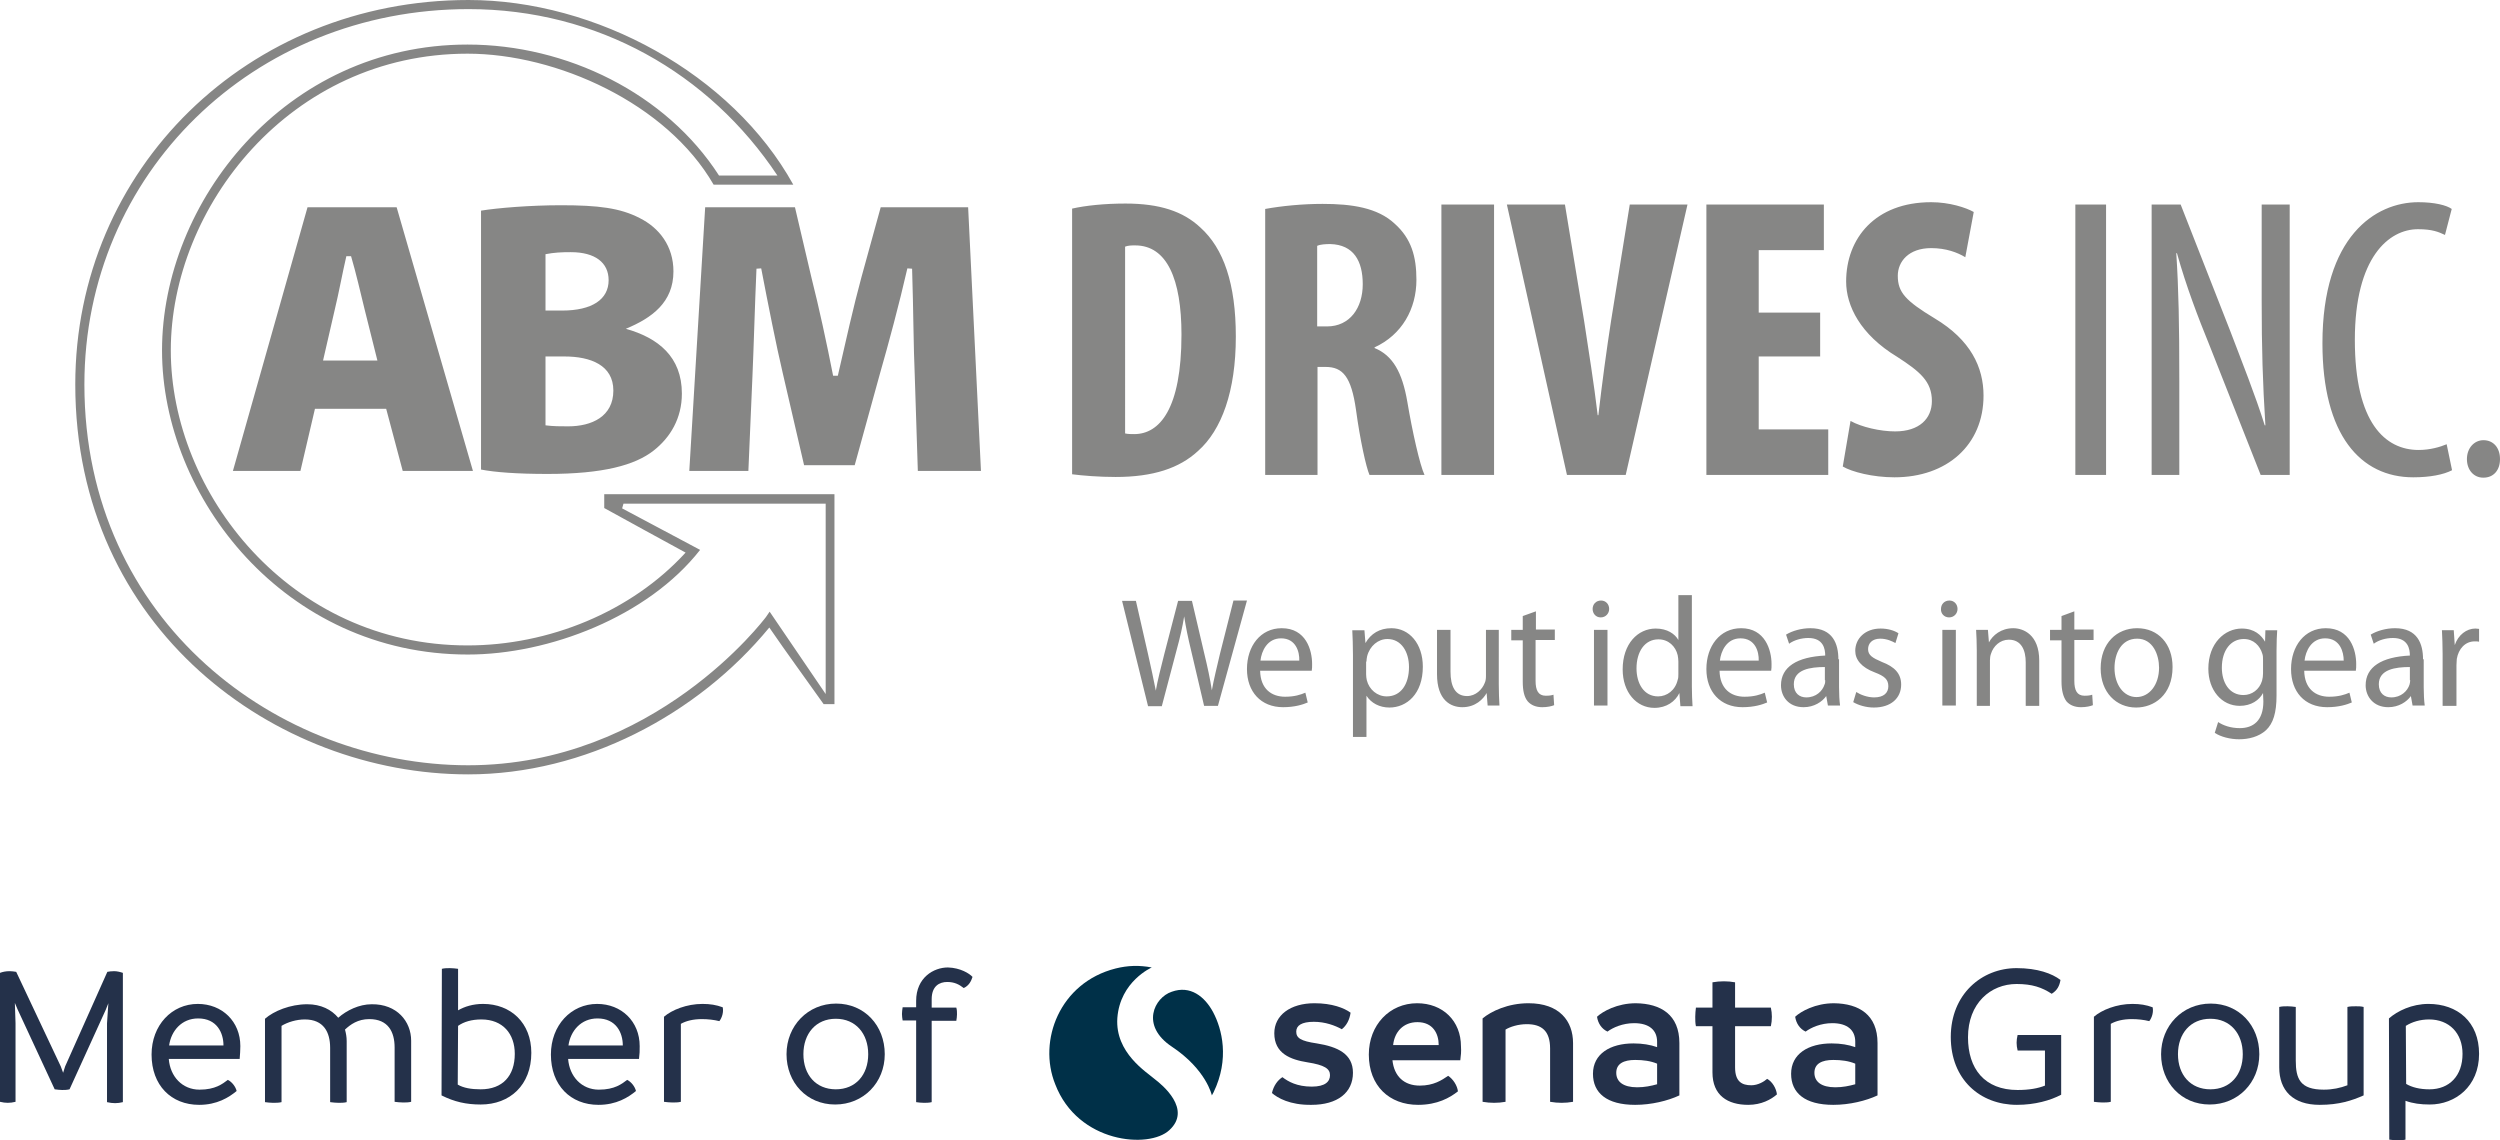 <?xml version="1.0" encoding="utf-8"?>
<!-- Generator: Adobe Illustrator 24.1.0, SVG Export Plug-In . SVG Version: 6.00 Build 0)  -->
<svg version="1.1" id="Ebene_1" xmlns="http://www.w3.org/2000/svg" xmlns:xlink="http://www.w3.org/1999/xlink" x="0px" y="0px"
	 viewBox="0 0 740.6 337.8" style="enable-background:new 0 0 740.6 337.8;" xml:space="preserve">
<style type="text/css">
	.st0{fill:#868685;}
	.st1{fill:#003048;}
	.st2{fill:#24314A;}
</style>
<path class="st0" d="M344.2,209.1l4.3-16.3c1.1-4,1.8-7.1,2.3-10.2c0.5,3.2,1.1,6.2,2.1,10.3l3.8,16.2h4.1l8.6-31.2h-4l-4,15.8
	c-0.9,3.9-1.8,7.4-2.4,10.8c-0.5-3.3-1.3-7-2.2-10.7l-3.7-15.8H349l-4.1,15.8c-1,4-2,7.8-2.5,10.8c-0.6-3-1.4-6.9-2.3-10.8
	l-3.6-15.8h-4.1l7.7,31.2H344.2z M388.6,198.6c0.1-0.5,0.1-1.1,0.1-1.9c0-4.1-1.8-10.6-9-10.6c-6.3,0-10.3,5.3-10.3,12.1
	c0,6.7,4.1,11.3,10.7,11.3c3.5,0,5.9-0.8,7.3-1.4l-0.7-2.9c-1.4,0.6-3.2,1.2-6,1.2c-4,0-7.3-2.3-7.4-7.7H388.6z M373.4,195.7
	c0.3-2.8,2-6.6,6.1-6.6c4.4,0,5.5,4,5.4,6.6H373.4z M400.8,218.3h4v-12.2c1.4,2.2,3.9,3.5,6.8,3.5c5.1,0,9.9-4,9.9-12.1
	c0-6.8-4-11.4-9.3-11.4c-3.5,0-6.1,1.6-7.7,4.4l-0.3-3.8h-3.6c0.1,2.1,0.2,4.4,0.2,7.3V218.3z M404.8,196c0-0.5,0.1-1.1,0.2-1.6
	c0.8-3.1,3.3-5.1,6-5.1c4.2,0,6.4,3.9,6.4,8.3c0,5.1-2.4,8.7-6.6,8.7c-2.8,0-5.2-2-5.9-4.8c-0.1-0.5-0.2-1.1-0.2-1.7V196z
	 M444.2,186.6h-4v13.7c0,0.8-0.1,1.5-0.4,2.1c-0.7,1.8-2.6,3.8-5.2,3.8c-3.5,0-4.9-2.9-4.9-7.2v-12.4h-4v13.1c0,7.8,4.1,9.8,7.5,9.8
	c3.9,0,6.2-2.4,7.2-4.2l0.3,3.7h3.5c-0.1-1.8-0.2-3.8-0.2-6.2V186.6z M451.1,182.5v4.1h-3.4v3.1h3.4v12.2c0,2.6,0.4,4.6,1.5,5.9
	c1,1.1,2.4,1.7,4.3,1.7c1.5,0,2.8-0.3,3.5-0.6l-0.2-3.1c-0.6,0.2-1.2,0.3-2.3,0.3c-2.2,0-3-1.6-3-4.4v-12.1h5.7v-3.1H455v-5.4
	L451.1,182.5z M476.2,186.6h-4v22.4h4V186.6z M474.2,182.9c1.5,0,2.5-1.2,2.5-2.5c0-1.4-1-2.5-2.4-2.5c-1.5,0-2.5,1.1-2.5,2.5
	C471.8,181.7,472.7,182.9,474.2,182.9L474.2,182.9z M497.2,176.2v13.4c-1-1.8-3.3-3.4-6.7-3.4c-5.3,0-9.8,4.5-9.8,12.1
	c0,6.8,4.1,11.4,9.4,11.4c3.6,0,6.2-1.9,7.4-4.4l0.3,3.9h3.6c-0.1-1.5-0.2-3.8-0.2-5.8v-27.1H497.2z M497.2,199.7
	c0,0.6,0,1.2-0.2,1.7c-0.7,3.1-3.2,4.9-5.8,4.9c-4.2,0-6.4-3.8-6.4-8.3c0-4.9,2.4-8.6,6.5-8.6c3,0,5.1,2.1,5.7,4.7
	c0.1,0.6,0.2,1.2,0.2,1.8V199.7z M524.7,198.6c0.1-0.5,0.1-1.1,0.1-1.9c0-4.1-1.9-10.6-9-10.6c-6.3,0-10.3,5.3-10.3,12.1
	c0,6.7,4.1,11.3,10.7,11.3c3.5,0,5.9-0.8,7.3-1.4l-0.7-2.9c-1.4,0.6-3.2,1.2-6,1.2c-4,0-7.3-2.3-7.4-7.7H524.7z M509.5,195.7
	c0.3-2.8,2-6.6,6.1-6.6c4.4,0,5.5,4,5.4,6.6H509.5z M544.6,195.3c0-4.5-1.6-9.2-8.3-9.2c-2.7,0-5.4,0.8-7.2,1.9l0.9,2.7
	c1.5-1.1,3.7-1.7,5.7-1.7c4.5,0,5,3.3,5,5.2c-8.4,0.4-13.1,3.4-13.1,8.8c0,3.3,2.2,6.5,6.7,6.5c3.1,0,5.5-1.6,6.7-3.3l0.5,2.8h3.6
	c-0.2-1.5-0.3-3.4-0.3-5.4V195.3z M540.7,201.5c0,0.4,0,0.9-0.2,1.3c-0.6,1.9-2.5,3.8-5.4,3.8c-2,0-3.7-1.2-3.7-3.9
	c0-4.4,4.9-5.1,9.2-5.1V201.5z M549,208c1.5,0.9,3.8,1.6,6.1,1.6c5.1,0,8.1-2.8,8.1-6.8c0-3.3-2-5.3-5.7-6.7c-2.8-1.2-4.1-2-4.1-3.8
	c0-1.7,1.2-3.1,3.6-3.1c2,0,3.6,0.8,4.5,1.3l0.9-2.9c-1.2-0.8-3.1-1.4-5.3-1.4c-4.6,0-7.5,3-7.5,6.6c0,2.6,1.8,4.9,5.8,6.4
	c2.9,1.1,4,2.1,4,4.1c0,1.9-1.3,3.3-4.2,3.3c-2,0-4.1-0.8-5.3-1.6L549,208z M579.4,186.6h-4v22.4h4V186.6z M577.4,182.9
	c1.5,0,2.5-1.2,2.5-2.5c0-1.4-1-2.5-2.4-2.5c-1.5,0-2.5,1.1-2.5,2.5C574.9,181.7,575.9,182.9,577.4,182.9L577.4,182.9z M585.5,209.1
	h4v-13.5c0-0.6,0.1-1.4,0.3-1.9c0.7-2.3,2.7-4.2,5.3-4.2c3.7,0,5,3.1,5,6.7v12.9h4v-13.4c0-7.7-4.7-9.6-7.7-9.6
	c-3.6,0-6.1,2.1-7.2,4.2l-0.3-3.7h-3.5c0.1,1.8,0.2,3.7,0.2,6.1V209.1z M610.7,182.5v4.1h-3.4v3.1h3.4v12.2c0,2.6,0.5,4.6,1.5,5.9
	c1,1.1,2.4,1.7,4.3,1.7c1.5,0,2.8-0.3,3.5-0.6l-0.2-3.1c-0.6,0.2-1.2,0.3-2.3,0.3c-2.2,0-3-1.6-3-4.4v-12.1h5.7v-3.1h-5.7v-5.4
	L610.7,182.5z M632.8,209.6c5.2,0,10.8-3.6,10.8-12c0-6.8-4.2-11.5-10.5-11.5c-6,0-10.8,4.4-10.8,11.9
	C622.3,205.1,626.9,209.6,632.8,209.6L632.8,209.6z M632.9,206.5c-3.8,0-6.5-3.7-6.5-8.6c0-4.3,2-8.7,6.7-8.7c4.7,0,6.5,4.8,6.5,8.6
	C639.6,202.9,636.7,206.5,632.9,206.5L632.9,206.5z M674.4,192.8c0-2.7,0.1-4.5,0.2-6.1h-3.5l-0.1,3.4c-1.1-1.9-3.1-3.9-6.9-3.9
	c-5,0-9.9,4.3-9.9,11.9c0,6.3,3.9,11,9.3,11c3.4,0,5.8-1.7,6.9-3.8l0.1,2.5c0,5.7-3,7.9-7,7.9c-2.7,0-4.9-0.8-6.4-1.8l-1,3.2
	c1.8,1.2,4.6,1.9,7.2,1.9c2.8,0,5.8-0.7,8-2.7c2.1-2,3.1-5.1,3.1-10.3V192.8z M670.4,199.5c0,0.7-0.1,1.5-0.3,2.2
	c-0.8,2.6-3,4.2-5.5,4.2c-4.2,0-6.4-3.7-6.4-8.1c0-5.2,2.7-8.5,6.5-8.5c2.9,0,4.8,2,5.5,4.4c0.2,0.5,0.2,1.2,0.2,1.8V199.5z
	 M697.9,198.6c0.1-0.5,0.1-1.1,0.1-1.9c0-4.1-1.8-10.6-9-10.6c-6.3,0-10.3,5.3-10.3,12.1c0,6.7,4,11.3,10.7,11.3
	c3.5,0,5.9-0.8,7.3-1.4l-0.7-2.9c-1.4,0.6-3.2,1.2-6,1.2c-4,0-7.3-2.3-7.4-7.7H697.9z M682.7,195.7c0.3-2.8,2-6.6,6.1-6.6
	c4.4,0,5.5,4,5.5,6.6H682.7z M717.8,195.3c0-4.5-1.6-9.2-8.3-9.2c-2.7,0-5.4,0.8-7.2,1.9l0.9,2.7c1.5-1.1,3.6-1.7,5.7-1.7
	c4.5,0,5,3.3,5,5.2c-8.4,0.4-13.1,3.4-13.1,8.8c0,3.3,2.3,6.5,6.7,6.5c3.1,0,5.5-1.6,6.7-3.3l0.5,2.8h3.6c-0.2-1.5-0.3-3.4-0.3-5.4
	V195.3z M714,201.5c0,0.4-0.1,0.9-0.2,1.3c-0.6,1.9-2.5,3.8-5.4,3.8c-2,0-3.7-1.2-3.7-3.9c0-4.4,4.9-5.1,9.2-5.1V201.5z
	 M723.7,209.1h4v-12c0-0.7,0.1-1.3,0.1-1.9c0.5-3,2.5-5.2,5.3-5.2c0.5,0,1,0,1.3,0.1v-3.8c-0.4,0-0.7-0.1-1.1-0.1
	c-2.6,0-5.1,1.9-6.1,4.9l-0.3-4.4h-3.5c0.1,2.1,0.2,4.3,0.2,7V209.1z"/>
<path class="st0" d="M138.7,229.4c34.4,0,67.9-17.6,89.2-43.5c5.2,7.6,10.8,15.2,16.1,22.7l3.2,0v-62.2H179v4.1
	c8,4.4,16,8.8,24.1,13.2c-16.1,17.6-40.6,27.5-64.6,27.5c-52.6,0-87.9-45.2-87.9-87.4c0-42.4,35.3-87.9,87.9-87.9
	c26.4,0,59,14.7,72.9,38.8h23.6C216.8,21.8,176.5,0,138.8,0C73.5,0,22.3,50,22.3,113.9C22.3,186.2,81.5,229.4,138.7,229.4
	 M138.8,2.7c38.1,0,71.3,18.9,91.5,49.3L213,52c-15.7-24.4-45.2-38.8-74.5-38.8C84.4,13.2,48,60,48,103.8
	c0,43.5,36.4,90.1,90.6,90.1c24,0,53.3-11.2,68.8-31l-23.1-12.3l0.4-1.4h59.9v56.4L228,181.2l-1.1,1.6c-0.4,0.5-32.9,43.9-88.2,43.9
	C82.9,226.7,25,184.5,25,113.9C25,51.5,75,2.7,138.8,2.7 M99.2,91.6c1.1-4.5,2.3-11,3.4-15.7l1.4,0c1.4,4.7,2.9,11.2,4,15.7
	l3.8,15.2H95.7L99.2,91.6z M119.3,139.5h20.8l-22.6-78.1H91.1l-22.1,78.1H89l4.3-18.4h21.1L119.3,139.5z M162.2,140.4
	c16.5,0,25.9-2.6,31.4-6.9c5-3.9,8.4-9.6,8.4-16.9c0-10.9-7-16.5-16.6-19.2c7.7-3.2,14.1-7.8,14.1-17c0-7.5-4.2-12.9-10-15.8
	c-5.8-3-12.3-3.8-23.3-3.8c-9.1,0-18.8,0.8-23.7,1.6v76.7C146.6,139.9,153.2,140.4,162.2,140.4 M169.1,74.7c7.2,0,11.2,3.1,11.2,8.3
	c0,5.7-4.9,9-13.8,9h-4.9V75.3C164.2,74.8,166.3,74.7,169.1,74.7 M167.2,105.6c7.8,0,14.5,2.6,14.5,10.1c0,7.7-6.4,10.6-13.4,10.6
	c-2.3,0-4.4,0-6.7-0.3v-20.4H167.2z M290.6,139.5l-3.8-78.1h-25.9l-5.7,20.7c-2.3,8.4-4.8,19.6-7,29.2l-1.4,0
	c-1.9-9.7-4.2-20.3-6.4-29l-4.9-20.9h-26.6l-4.7,78.1h17.5l1.2-27.9c0.4-9,0.7-20.8,1.2-32l1.4-0.1c2.1,10.9,4.4,22.6,6.4,31.1
	l6.3,27.2h15l7.5-27.2c2.5-8.7,5.7-20.6,8.1-31.1l1.4,0.1c0.4,12.4,0.4,23,0.8,32l0.9,27.9H290.6z"/>
<path class="st0" d="M735.7,141.5c3,0,4.9-2.2,4.9-5.5c0-3.4-2-5.6-4.9-5.6c-2.7,0-4.9,2.3-4.9,5.6c0,3.3,2.1,5.5,4.8,5.5H735.7z
	 M724.8,131.6c-1.9,0.8-4.9,1.7-8.3,1.7c-9.9,0-18.9-8-18.9-32.6c0-24.5,10.1-32.8,18.7-32.8c4.2,0,6.1,0.8,8,1.7l2-7.7
	c-1.5-1.1-5.1-2-9.9-2c-12.7,0-28.4,10.1-28.4,41.8c0,27.2,11.3,39.7,26.9,39.7c5,0,9-0.8,11.5-2.1L724.8,131.6z M645.6,140.7V113
	c0-17.1-0.2-27.3-0.9-38h0.2c2.8,10,6.3,19.1,9.6,27.2l15.2,38.5h8.6V60.6H670v28.6c0,13.9,0.3,24.2,1.1,36.8h-0.2
	c-2.7-8.7-6.9-19.2-10.2-27.9l-14.7-37.5h-8.6v80.1H645.6z M614.8,140.7h9.1V60.6h-9.1V140.7z M545.9,138.2
	c2.7,1.6,8.9,3.2,15.3,3.2c15.6,0,26.4-9.6,26.4-24.2c0-8.4-3.8-16.5-14.5-22.9c-8.6-5.2-10.9-7.7-10.9-12.6c0-4.2,3.2-8.2,9.9-8.2
	c4.4,0,7.8,1.3,10.1,2.7l2.5-13.4c-2.3-1.3-7.2-2.9-12.6-2.9c-16.6,0-25.2,10.7-25.2,23.5c0,7.2,4.2,15.7,15.1,22.3
	c6.8,4.4,10.3,7.3,10.3,13.1c0,5.2-3.7,9-10.9,9c-4.4,0-10-1.3-13.2-3.1L545.9,138.2z M539.2,92.6H521V74.1h19.3V60.6h-34.8v80.1
	h36.1v-13.5H521v-21.6h18.2V92.6z M481.6,140.7l18.3-80.1h-17.1l-5.5,34.2c-1.4,9-2.7,18.7-3.8,28.2h-0.2c-1.1-9.4-2.7-19.1-4-27.8
	l-5.7-34.6h-17.2l17.8,80.1H481.6z M427,140.7h15.6V60.6H427V140.7z M390.3,72.8c0.8-0.4,2.4-0.5,3.8-0.5c6.9,0.2,9.6,5,9.6,11.9
	c0,7-3.8,12.5-10.6,12.5h-2.9V72.8z M374.7,140.7h15.6v-32h2.4c5.1,0,7.6,2.9,9,12.7c1.2,8.9,3,17,4,19.3H422
	c-1.4-3-3.6-12.8-5.1-21.7c-1.5-8.7-4.3-13.7-9.7-15.9v-0.2c8.1-3.7,12.4-11.4,12.4-20c0-6.9-1.5-12.2-6.4-16.6
	c-5.1-4.8-12.8-5.9-21.4-5.9c-5.9,0-12.1,0.6-17,1.5V140.7z M333.2,73.1c1-0.4,2-0.4,3.1-0.4c9.4,0,13.7,10,13.7,26.4
	c0,22.1-6.5,29.5-14,29.5c-0.8,0-1.9,0-2.7-0.2V73.1z M317.6,140.5c3.1,0.4,8,0.8,12.9,0.8c11.1,0,18.9-2.6,24.4-7.7
	c7-6.2,11.2-17.7,11.2-33.9c0-15.6-3.6-26.1-10.5-32.3c-5.1-4.8-12.1-7.1-22.2-7.1c-6.2,0-11.9,0.6-15.8,1.5V140.5z"/>
<g>
	<g>
		<path class="st1" d="M359,324.5c0,0-1.6-7.6-11.8-14.4c-9.5-6.3-5.2-14.6-0.1-16.3c5.5-2,9.8,1.4,12.3,6.1
			c2.6,4.9,4.9,13.8,0.1,23.7"/>
		<path class="st1" d="M342.1,319.7c-2.4-2.1-11.8-7.8-11.1-18.1c0.8-10.9,10.2-15,10.2-15c-3.7-0.7-7.1-0.6-10.7,0.3
			c-16.6,4.2-23.1,21.4-17.9,34.3c6.7,17.5,27.8,19.2,33.8,13.6C353.2,328.6,344.2,321.3,342.1,319.7"/>
	</g>
	<path class="st2" d="M36.4,288.2v38.3c-0.8,0.2-1.6,0.3-2.3,0.3c-0.8,0-1.5-0.1-2.4-0.3v-23.3l0.4-6l-0.8,2l-10.7,23.5
		c-0.8,0.2-1.6,0.2-2.2,0.2c-0.7,0-1.3-0.1-2.2-0.2L5.2,299l-0.8-1.9l0.2,6v23.3c-0.8,0.2-1.6,0.3-2.3,0.3c-0.8,0-1.4-0.1-2.3-0.3
		v-38.2c0.8-0.3,1.7-0.5,2.9-0.5c0.6,0,1.2,0.1,1.9,0.2l13.2,28l0.7,1.9l0.6-1.9l12.5-28c0.6-0.1,1.1-0.2,2-0.2
		C34.6,287.7,35.5,287.9,36.4,288.2z"/>
	<path class="st2" d="M71,313.7H50c0.4,5.2,4,9.1,9.1,9.1c4.7,0,6.8-1.7,8.4-2.9c1.2,0.6,2.3,2,2.6,3.3c-2.3,1.9-5.8,4.1-11.1,4.1
		c-8.3,0-14.1-5.8-14.1-14.9c0-8.7,6-15,13.7-15c7.2,0,12.6,5.2,12.6,12.5C71.2,311.4,71.1,312.1,71,313.7z M66.2,309.7
		c0-3.8-2-8-7.5-8c-4.9,0-8,3.7-8.6,8H66.2z"/>
	<path class="st2" d="M121.8,308.3v18.1c-0.8,0.2-1.6,0.2-2.4,0.2c-0.8,0-1.7-0.1-2.5-0.2v-16.1c0-4.6-1.9-8.4-7.5-8.4
		c-3.4,0-5.6,1.6-7.2,3.1c0.3,1.1,0.5,2.2,0.5,3.4v18.1c-0.8,0.2-1.6,0.2-2.4,0.2c-0.8,0-1.7-0.1-2.5-0.2v-16.1
		c0-4.6-1.9-8.4-7.5-8.4c-2.5,0-5.1,0.8-6.9,1.9v22.6c-0.8,0.2-1.7,0.2-2.5,0.2s-1.6-0.1-2.4-0.2v-24.7c2.6-2.3,7.5-4.3,12.5-4.3
		c4.1,0,7.2,1.6,9.2,4c2.5-2.2,6.2-4,9.9-4C117.6,297.4,121.8,302.6,121.8,308.3z"/>
	<path class="st2" d="M157.4,311.9c0,9.5-6.3,15.3-15,15.3c-4.3,0-7.8-0.8-11.6-2.7l0.1-37.5c0.8-0.2,1.6-0.2,2.4-0.2
		s1.6,0.1,2.4,0.2v12.3c1.9-1.1,4.4-1.9,7.4-1.9C151.3,297.4,157.4,303,157.4,311.9z M152.5,312.2c0-5.9-3.5-10.2-9.9-10.2
		c-2.9,0-5.2,0.7-6.9,1.9l-0.1,17.4c1.7,1,4,1.4,6.8,1.4C148.9,322.7,152.5,318.7,152.5,312.2z"/>
	<path class="st2" d="M189.3,313.7h-21c0.4,5.2,4,9.1,9.1,9.1c4.7,0,6.8-1.7,8.4-2.9c1.2,0.6,2.3,2,2.6,3.3
		c-2.3,1.9-5.8,4.1-11.1,4.1c-8.3,0-14.1-5.8-14.1-14.9c0-8.7,6-15,13.7-15c7.2,0,12.6,5.2,12.6,12.5
		C189.5,311.4,189.5,312.1,189.3,313.7z M184.5,309.7c0-3.8-2-8-7.5-8c-4.9,0-8,3.7-8.6,8H184.5z"/>
	<path class="st2" d="M213.1,302.5c-1.6-0.4-3.4-0.6-5.2-0.6c-2.5,0-4.6,0.5-6.2,1.4v23.1c-0.8,0.2-1.6,0.2-2.5,0.2
		s-1.6-0.1-2.5-0.2v-25.2c2.3-2,6.7-3.8,11.4-3.8c2.3,0,4.1,0.3,6,1C214.4,299.8,213.9,301.5,213.1,302.5z"/>
	<path class="st2" d="M233,312.3c0-8.4,6.3-15,14.7-15s14.4,6.5,14.4,15c0,8.4-6.3,14.9-14.7,14.9S233,320.7,233,312.3z
		 M257.2,312.3c0-6.1-3.7-10.5-9.6-10.5c-5.9,0-9.6,4.4-9.6,10.5c0,6.1,3.7,10.4,9.6,10.4C253.5,322.7,257.2,318.4,257.2,312.3z"/>
	<path class="st2" d="M288.1,289.4c-0.4,1.3-1.1,2.6-2.6,3.3c-1.4-1.1-2.8-1.8-4.9-1.8c-2.3,0-4.6,1.2-4.6,5.1v2.5h7.3
		c0.2,0.7,0.2,1.3,0.2,2s-0.1,1.2-0.2,1.9H276v24.1c-0.8,0.2-1.6,0.2-2.3,0.2c-0.8,0-1.6-0.1-2.3-0.2v-24.2h-4
		c-0.1-0.7-0.2-1.2-0.2-1.9c0-0.7,0.1-1.3,0.2-2h4v-1.9c0-6.9,5.2-9.9,9.4-9.9C284.5,286.7,287.2,288.4,288.1,289.4z"/>
	<path class="st2" d="M376.8,323.8c0.5-2.2,1.7-3.8,3.1-4.7c1.7,1.3,4.3,2.8,8.7,2.8c4,0,5.4-1.5,5.4-3.4s-1.6-3-6.7-3.8
		c-5-0.8-9.8-2.6-9.8-8.6c0-5.3,4.7-8.9,11.9-8.9c5.2,0,8.8,1.4,10.7,2.8c-0.3,2.1-1.2,3.8-2.6,4.9c-2-1.1-4.9-2.2-8.3-2.2
		c-3.6,0-5.2,1.1-5.2,2.9c0,1.9,1.3,2.8,6.1,3.5c6.2,1,10.7,3.1,10.7,8.7c0,5.9-4.6,9.5-12.3,9.5
		C382.1,327.4,378.4,325.2,376.8,323.8z"/>
	<path class="st2" d="M432.6,314.1h-20.1c0.5,4.7,3.4,7.5,8.1,7.5c4.1,0,6.5-1.6,8.4-2.9c1.5,1,2.7,2.9,2.9,4.6
		c-2.4,1.9-6.1,4-11.8,4c-8.5,0-14.6-5.6-14.6-14.9c0-8.8,6.2-15.2,14.3-15.2c7.6,0,13,5.2,13,12.8
		C432.9,311.6,432.8,312.5,432.6,314.1z M426.2,309.6c0-3.4-1.7-6.8-6.3-6.8c-4.2,0-6.8,2.9-7.2,6.8H426.2z"/>
	<path class="st2" d="M466,309v17.4c-1.1,0.2-2.3,0.3-3.4,0.3c-1.1,0-2.2-0.1-3.4-0.3v-15.8c0-5.2-2.5-7.2-6.9-7.2
		c-2.6,0-5,0.8-6.3,1.6v21.4c-1.1,0.2-2.3,0.3-3.4,0.3c-1.1,0-2.2-0.1-3.4-0.3v-24.7c2.5-2.1,7.5-4.5,13.6-4.5
		C462,297.2,466,302.5,466,309z"/>
	<path class="st2" d="M497.5,309v15.5c-3.4,1.6-8.3,2.8-13.1,2.8c-8.4,0-12.5-3.5-12.5-9.2c0-5.9,5.1-9,12-9c2.7,0,5,0.4,7,1.1v-1.6
		c0-3.4-2.3-5.5-6.8-5.5c-3.4,0-6.3,1.3-7.9,2.5c-1.7-0.8-2.8-2.4-3.1-4.4c1.7-1.6,6-4,11.5-4C492,297.3,497.5,300.6,497.5,309z
		 M485,322.1c2.2,0,4.1-0.4,5.9-0.9v-6.1c-1.9-0.8-4.1-1.1-6.5-1.1c-3.4,0-5.6,1.1-5.6,3.8C478.8,320.4,480.8,322.1,485,322.1z"/>
	<path class="st2" d="M526.4,324.2c-1.7,1.5-4.6,3.1-8.5,3.1c-6.1,0-10.6-2.8-10.6-9.6V304h-4.9c-0.2-0.9-0.2-1.8-0.2-2.8
		c0-0.9,0.1-1.8,0.2-2.7h4.9v-7.5c1.1-0.2,2.3-0.3,3.4-0.3c1.1,0,2.2,0.1,3.3,0.3v7.5h10.6c0.2,0.9,0.3,1.8,0.3,2.7
		c0,1-0.1,1.9-0.3,2.8H514v12.2c0,4.2,2,5.3,4.8,5.3c2,0,3.8-1.1,4.7-1.9C525,320.4,526.2,322.4,526.4,324.2z"/>
	<path class="st2" d="M556.2,309v15.5c-3.4,1.6-8.3,2.8-13.1,2.8c-8.4,0-12.5-3.5-12.5-9.2c0-5.9,5.1-9,12-9c2.7,0,5,0.4,7,1.1v-1.6
		c0-3.4-2.3-5.5-6.8-5.5c-3.4,0-6.3,1.3-7.9,2.5c-1.7-0.8-2.8-2.4-3.1-4.4c1.7-1.6,6-4,11.5-4C550.7,297.3,556.2,300.6,556.2,309z
		 M543.7,322.1c2.2,0,4.1-0.4,5.9-0.9v-6.1c-1.9-0.8-4.1-1.1-6.5-1.1c-3.4,0-5.6,1.1-5.6,3.8C537.5,320.4,539.5,322.1,543.7,322.1z"
		/>
	<path class="st2" d="M610.6,306.5v17.8c-3.2,1.7-7.8,3-13.1,3c-10.9,0-19.6-7.5-19.6-20.1c0-12.7,9.2-20.4,19.5-20.4
		c6.2,0,10.5,1.6,13,3.5c-0.3,1.8-1,3.1-2.6,4.1c-2.9-1.9-5.8-2.9-10.4-2.9c-7.7,0-14.4,5.7-14.4,15.8c0,9.3,4.9,15.6,14.7,15.6
		c3.5,0,6.1-0.5,8.1-1.3v-10.4h-8.1c-0.2-0.8-0.3-1.6-0.3-2.3c0-0.7,0.1-1.5,0.3-2.3H610.6z"/>
	<path class="st2" d="M636.7,302.5c-1.6-0.4-3.4-0.6-5.2-0.6c-2.5,0-4.6,0.5-6.2,1.4v23.1c-0.8,0.2-1.6,0.2-2.5,0.2
		c-0.8,0-1.6-0.1-2.5-0.2v-25.2c2.3-2,6.7-3.8,11.4-3.8c2.3,0,4.1,0.3,6,1C638,299.8,637.5,301.5,636.7,302.5z"/>
	<path class="st2" d="M640.2,312.3c0-8.4,6.3-15,14.7-15c8.4,0,14.4,6.5,14.4,15c0,8.4-6.3,14.9-14.7,14.9S640.2,320.7,640.2,312.3z
		 M664.4,312.3c0-6.1-3.7-10.5-9.6-10.5c-5.9,0-9.6,4.4-9.6,10.5c0,6.1,3.7,10.4,9.6,10.4C660.7,322.7,664.4,318.4,664.4,312.3z"/>
	<path class="st2" d="M700.2,298.3v26.2c-3.4,1.5-7.2,2.8-13,2.8c-8,0-12-4.3-12-11.1v-17.9c0.8-0.2,1.7-0.2,2.5-0.2
		c0.8,0,1.6,0.1,2.4,0.2v15.9c0,5.4,1.3,8.6,8.3,8.6c2.6,0,4.9-0.5,7-1.3v-23.2c0.8-0.2,1.7-0.2,2.5-0.2S699.4,298.1,700.2,298.3z"
		/>
	<path class="st2" d="M734.4,312.2c0,9.7-7.1,15-14.6,15c-2.7,0-5-0.3-7.2-1.1v11.5c-0.8,0.2-1.6,0.2-2.4,0.2
		c-0.8,0-1.6-0.1-2.4-0.2l-0.1-35.9c2.5-2.2,6.8-4.3,11.7-4.3C728,297.4,734.4,302.7,734.4,312.2z M729.5,312.2
		c0-6.2-4-10.2-9.9-10.2c-2.6,0-5,0.7-6.9,1.9l0.1,17.2c1.7,1,4,1.6,6.9,1.6C725.6,322.7,729.5,318.7,729.5,312.2z"/>
</g>
</svg>
